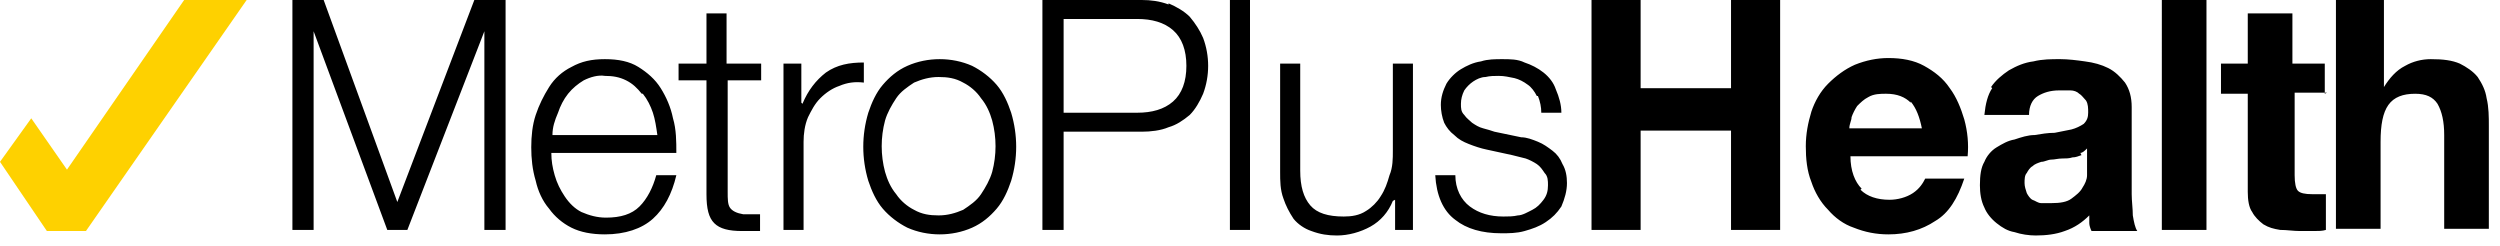 <svg xmlns="http://www.w3.org/2000/svg" id="Layer_1" viewBox="0 0 224 22"><defs><style>      .st0 {        fill: #fed100;      }      .st0, .st1 {        fill-rule: evenodd;      }    </style></defs><path class="st1" d="M104.7.4c-.8-.3-1.6-.4-2.4-.4h-8.9v20.6h1.9v-8.8h7c.8,0,1.7-.1,2.4-.4.7-.2,1.3-.6,1.9-1.1.5-.5.9-1.2,1.2-1.9.6-1.6.6-3.4,0-5-.3-.7-.7-1.3-1.2-1.9-.5-.5-1.2-.9-1.9-1.2ZM105.1,9.1c-.8.7-1.9,1-3.2,1h-6.6V1.7h6.6c1.3,0,2.4.3,3.2,1,.8.7,1.2,1.8,1.2,3.2s-.4,2.5-1.2,3.2ZM35.6,18.1L29,0h-2.8v20.6h1.9V2.8h0l6.6,17.8h1.8l6.9-17.8h0v17.8h1.9V0h-2.8l-6.9,18.1ZM50.6,17.6c-.4-.6-.7-1.2-.9-1.9-.2-.7-.3-1.3-.3-2h11.2c0-1,0-2.1-.3-3.1-.2-1-.6-1.9-1.1-2.7-.5-.8-1.2-1.4-2-1.9-.8-.5-1.8-.7-3-.7s-2.1.2-3,.7c-.8.4-1.5,1-2,1.8-.5.8-.9,1.6-1.2,2.5-.3.9-.4,1.9-.4,2.9,0,1,.1,2,.4,3,.2.9.6,1.8,1.2,2.5.5.7,1.2,1.3,2,1.7.8.4,1.8.6,3,.6,1.8,0,3.3-.5,4.3-1.4,1-.9,1.7-2.2,2.1-3.9h-1.8c-.3,1.1-.8,2.1-1.5,2.8-.7.7-1.7,1-3,1-.8,0-1.5-.2-2.2-.5-.6-.3-1.1-.8-1.5-1.4ZM57.6,8.4c.4.5.7,1.1.9,1.7.2.6.3,1.3.4,2h-9.4c0-.7.2-1.3.5-2,.2-.6.5-1.2.9-1.7.4-.5.9-.9,1.4-1.2.6-.3,1.3-.5,1.9-.4.7,0,1.3.1,1.9.4.6.3,1,.7,1.4,1.2ZM68.2,5.7v1.5h-3v10c0,.6,0,1.1.2,1.4.2.3.6.5,1.2.6.5,0,1,0,1.5,0v1.5c-.3,0-.5,0-.8,0-.3,0-.5,0-.8,0-1.2,0-2-.2-2.5-.7-.5-.5-.7-1.3-.7-2.6V7.2h-2.5v-1.5h2.5V1.2h1.8v4.5h3ZM71.8,9.2v-3.5h-1.6v14.9h1.8v-7.9c0-.7.1-1.5.4-2.2.3-.6.6-1.2,1.1-1.7.5-.5,1.1-.9,1.7-1.1.7-.3,1.4-.4,2.2-.3v-1.8c-1.3,0-2.4.2-3.4.9-.9.7-1.6,1.6-2.1,2.8h0ZM87.1,5.9c.8.4,1.6,1,2.2,1.7.6.7,1,1.6,1.3,2.5.6,2,.6,4.1,0,6.1-.3.9-.7,1.8-1.3,2.5-.6.7-1.3,1.3-2.2,1.7-.9.4-1.9.6-2.9.6s-2-.2-2.9-.6c-.8-.4-1.6-1-2.2-1.7-.6-.7-1-1.6-1.3-2.5-.6-2-.6-4.1,0-6.1.3-.9.7-1.8,1.3-2.5.6-.7,1.3-1.3,2.2-1.7.9-.4,1.9-.6,2.9-.6s2,.2,2.9.6ZM81.9,7.4c-.6.4-1.2.8-1.6,1.4-.4.6-.8,1.3-1,2-.4,1.5-.4,3.1,0,4.6.2.7.5,1.4,1,2,.4.6,1,1.1,1.6,1.4.7.4,1.4.5,2.2.5s1.5-.2,2.2-.5c.6-.4,1.2-.8,1.6-1.4.4-.6.8-1.3,1-2,.4-1.5.4-3.1,0-4.6-.2-.7-.5-1.4-1-2-.4-.6-1-1.1-1.6-1.4-.7-.4-1.4-.5-2.2-.5s-1.5.2-2.2.5ZM112,0v20.6h-1.8V0h1.8ZM125,17.9v2.7h1.6V5.7h-1.8v7.8c0,.7,0,1.5-.3,2.2-.2.7-.4,1.3-.8,1.9-.3.5-.8,1-1.3,1.3-.6.4-1.3.5-2,.5-1.4,0-2.4-.3-3-1-.6-.7-.9-1.7-.9-3.1V5.7h-1.8v9.7c0,.8,0,1.6.3,2.4.2.6.5,1.2.9,1.8.4.5,1,.9,1.6,1.1.8.3,1.5.4,2.3.4,1,0,2.1-.3,3-.8.9-.5,1.6-1.3,2-2.3h0ZM137.7,8.6c-.2-.4-.5-.8-.8-1-.4-.3-.8-.5-1.2-.6-.5-.1-.9-.2-1.4-.2-.4,0-.8,0-1.2.1-.4,0-.8.2-1.1.4-.3.2-.6.5-.8.8-.2.4-.3.8-.3,1.2,0,.4,0,.7.3,1,.2.3.5.5.7.7.3.2.6.4,1,.5.4.1.7.2,1,.3l2.4.5c.5,0,1,.2,1.5.4.5.2.9.5,1.3.8.4.3.7.7.9,1.2.3.5.4,1.1.4,1.7,0,.7-.2,1.4-.5,2.1-.4.6-.8,1-1.4,1.4-.6.4-1.2.6-1.9.8-.7.2-1.4.2-2.1.2-1.7,0-3.1-.4-4.1-1.2-1.1-.8-1.7-2.2-1.8-4h1.8c0,1.2.5,2.2,1.3,2.8.8.6,1.8.9,3,.9.4,0,.9,0,1.3-.1.4,0,.9-.3,1.3-.5.4-.2.7-.5,1-.9.3-.4.4-.8.4-1.3,0-.4,0-.8-.3-1.1-.2-.3-.4-.6-.7-.8-.3-.2-.7-.4-1-.5-.4-.1-.8-.2-1.2-.3l-2.3-.5c-.5-.1-1.1-.3-1.6-.5-.5-.2-.9-.4-1.3-.8-.4-.3-.7-.7-.9-1.1-.2-.5-.3-1.1-.3-1.6,0-.7.2-1.3.5-1.9.3-.5.8-1,1.3-1.3.5-.3,1.1-.6,1.8-.7.6-.2,1.3-.2,1.9-.2.7,0,1.4,0,2,.3.6.2,1.2.5,1.7.9.5.4.9.9,1.1,1.5.3.7.5,1.4.5,2.1h-1.8c0-.5-.1-1-.3-1.5ZM147,7.9V0h-4.4v20.6h4.4v-8.9h8.1v8.9h4.4V0h-4.4v7.9h-8.1ZM166.7,17c.6.6,1.5.9,2.6.9.7,0,1.5-.2,2.1-.6.6-.4.9-.9,1.1-1.3h3.5c-.6,1.8-1.4,3.1-2.6,3.8-1.2.8-2.6,1.2-4.2,1.2-1.1,0-2.1-.2-3.1-.6-.9-.3-1.7-.9-2.3-1.6-.7-.7-1.2-1.6-1.5-2.5-.4-1-.5-2.1-.5-3.2,0-1.1.2-2.1.5-3.1.3-.9.8-1.8,1.5-2.5.7-.7,1.5-1.3,2.4-1.7,1-.4,2-.6,3-.6,1.2,0,2.3.2,3.2.7.9.5,1.7,1.1,2.3,2,.6.8,1,1.8,1.3,2.8.3,1.1.4,2.2.3,3.3h-10.5c0,1.3.4,2.3,1,2.9ZM171.2,9.2c-.5-.5-1.2-.8-2.2-.8-.5,0-1.1,0-1.6.3-.4.2-.7.5-1,.8-.2.3-.4.7-.5,1,0,.3-.2.6-.2,1h6.5c-.2-1-.5-1.8-1-2.4ZM178.5,7.9c-.4.6-.6,1.4-.7,2.4h4c0-.8.3-1.4.8-1.7.5-.3,1.1-.5,1.9-.5.3,0,.7,0,1,0,.3,0,.6.1.8.3.2.1.4.4.6.6.2.3.2.7.2,1.1,0,.4-.1.7-.4,1-.3.2-.7.4-1.1.5-.5.1-1,.2-1.5.3-.6,0-1.2.1-1.8.2-.6,0-1.2.2-1.8.4-.6.1-1.1.4-1.6.7-.5.3-.9.8-1.1,1.3-.3.5-.4,1.2-.4,2.1,0,.7.1,1.4.4,2,.2.5.6,1,1.1,1.4.5.4,1,.7,1.6.8.6.2,1.3.3,1.9.3.9,0,1.8-.1,2.6-.4.9-.3,1.6-.8,2.2-1.4,0,.2,0,.5,0,.7,0,.2.1.5.2.7h4.1c-.2-.3-.3-.8-.4-1.4,0-.6-.1-1.3-.1-1.9v-7.8c0-.9-.2-1.6-.6-2.2-.4-.5-.9-1-1.5-1.3-.6-.3-1.3-.5-2.1-.6-.7-.1-1.5-.2-2.2-.2-.8,0-1.6,0-2.4.2-.8.1-1.5.4-2.2.8-.6.4-1.2.9-1.6,1.5ZM186.4,13.7c.2,0,.4-.2.6-.4v1.5c0,.3,0,.6,0,.9,0,.4-.2.8-.4,1.1-.2.4-.6.7-1,1-.4.3-1,.4-1.8.4-.3,0-.6,0-.9,0-.3,0-.5-.2-.8-.3-.2-.1-.4-.4-.5-.6-.1-.3-.2-.6-.2-.9,0-.3,0-.7.2-.9.1-.2.3-.5.5-.6.2-.2.5-.3.8-.4.3,0,.6-.2.9-.2.3,0,.6-.1,1-.1.3,0,.6,0,.9-.1.3,0,.5-.1.8-.2ZM197.7,0v20.6h-4V0h4ZM208.3,8.4v-2.7h-2.9V1.2h-4v4.5h-2.4v2.7h2.4v8.8c0,.7.1,1.4.4,1.8.2.4.6.8,1,1.1.5.3.9.4,1.5.5.6,0,1.2.1,1.8.1.4,0,.8,0,1.2,0,.4,0,.8,0,1.1-.1v-3.2c-.2,0-.4,0-.6,0-.2,0-.4,0-.6,0-.7,0-1.1-.1-1.3-.3-.2-.2-.3-.7-.3-1.4v-7.4h2.9ZM213.6,0v7.8h0c.5-.8,1.1-1.5,1.9-1.9.7-.4,1.5-.6,2.3-.6,1.1,0,1.9.1,2.6.4.6.3,1.2.7,1.6,1.2.4.6.7,1.2.8,1.9.2.8.2,1.7.2,2.5v9.2h-4v-8.4c0-1.2-.2-2.1-.6-2.8-.4-.6-1-.9-2-.9-1.1,0-1.9.3-2.4,1-.5.7-.7,1.8-.7,3.3v7.8h-4V0h4Z"></path><polygon class="st0" points="6 15.2 16.5 0 22.1 0 7.7 20.7 4.2 20.7 0 14.5 2.8 10.6 6 15.2"></polygon></svg>
